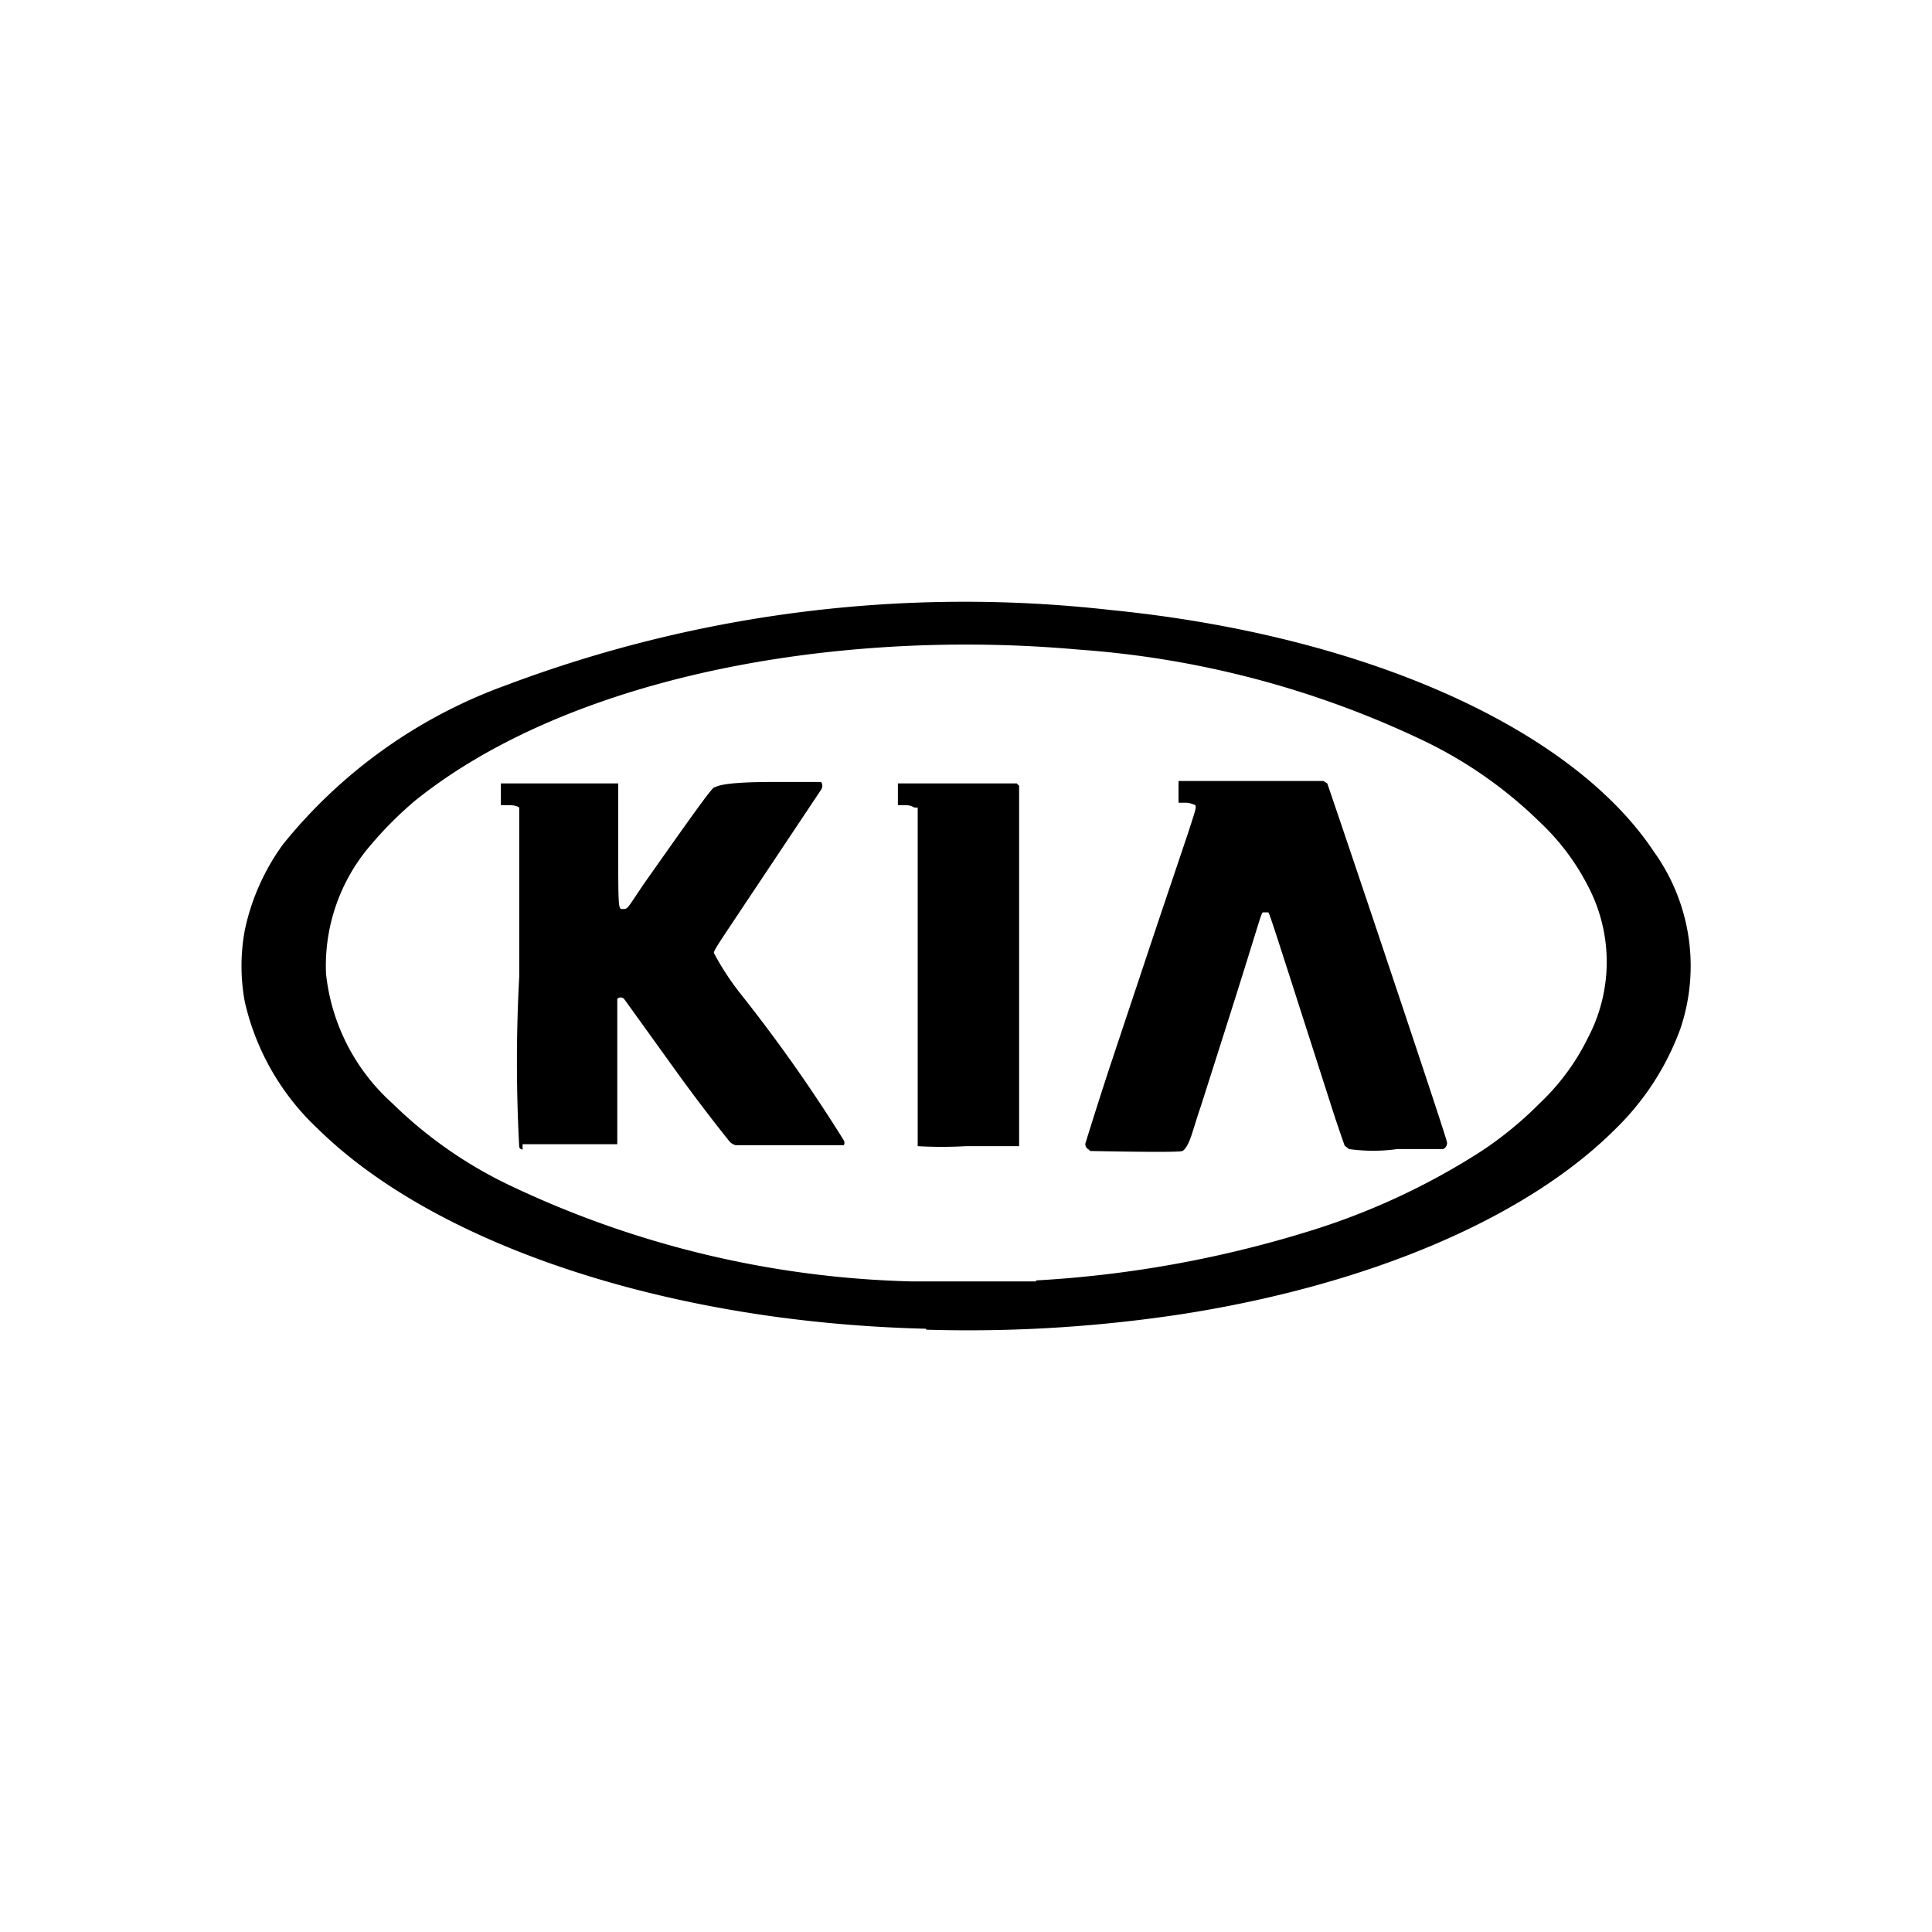 <?xml version="1.0" ?><svg viewBox="0 0 40 40" xmlns="http://www.w3.org/2000/svg"><g id="Logos"><g id="Kia"><path d="M22.54,23.8a.13.13,0,0,1-.07-.12s.23-.75.51-1.6l1-3,.63-1.87c.07-.22.14-.43.14-.46a.15.15,0,0,0,0-.08s-.11-.05-.19-.05h-.16v-.45h3l.08.05s.18.52.95,2.81c1.25,3.73,1.53,4.59,1.53,4.63a.14.14,0,0,1-.08.13s-.31,0-.95,0a3.59,3.59,0,0,1-1,0l-.09-.07s-.14-.39-.28-.83c-1.32-4.11-1.28-4-1.31-4s-.06,0-.1,0-.07.19-.79,2.45l-.5,1.57c-.07.2-.15.47-.19.59s-.11.29-.19.33-1.86,0-1.91,0Z"/><path d="M19,23.8,19,23.73s0-.81,0-3.53V16.72l-.05,0c-.05,0-.06-.05-.21-.05h-.15v-.45H21l.05,0,.05.05v7.46l0,0-.05,0H20a8.69,8.69,0,0,1-1,0Z"/><path d="M10.82,23.8s-.05,0-.07-.05a32.86,32.86,0,0,1,0-3.53v-3.5l0,0s-.05-.05-.21-.05h-.17v-.45h2.38l.05,0,0,0v1.26c0,1.39,0,1.34.1,1.34s.08,0,.43-.52c.91-1.29,1.41-2,1.46-2s.06-.11,1.21-.11h1l0,0a.14.14,0,0,1,0,.16s-.46.69-2,3c-.17.26-.22.34-.22.38a5.59,5.59,0,0,0,.58.88,32.44,32.44,0,0,1,2.11,3,.1.1,0,0,1,0,.1l0,0H16.39c-1.07,0-1.09,0-1.16,0a.27.27,0,0,1-.12-.07S14.59,23,14,22.18l-1.08-1.5a.1.1,0,0,0-.14,0s0,.37,0,1.53v1.48l0,0,0,0H10.82Z"/><path d="M19.17,27.51a28.25,28.25,0,0,1-3.06-.24c-4.14-.56-7.6-2-9.53-3.9a5.18,5.18,0,0,1-1.51-2.62,4.05,4.05,0,0,1,0-1.5,4.65,4.65,0,0,1,.79-1.77,10.53,10.53,0,0,1,4.61-3.29A26.93,26.93,0,0,1,23,12.63c5.23.52,9.53,2.43,11.24,5a4.06,4.06,0,0,1,.55,3.67,5.56,5.56,0,0,1-1.36,2.09c-1.83,1.82-5.05,3.2-8.91,3.81a29.37,29.37,0,0,1-5.34.33Zm2.28-1a23.51,23.51,0,0,0,5.59-1,14.43,14.43,0,0,0,3.62-1.67,7.57,7.57,0,0,0,1.22-1,4.71,4.71,0,0,0,1-1.36,3.37,3.37,0,0,0,0-3.13,4.84,4.84,0,0,0-1-1.33,9,9,0,0,0-2.48-1.72,19.8,19.8,0,0,0-7.06-1.85,26.24,26.24,0,0,0-4.69,0c-3.79.34-7,1.47-9.06,3.13a7.82,7.82,0,0,0-.91.91,3.83,3.83,0,0,0-.93,2.67,4.2,4.2,0,0,0,1.37,2.68,9,9,0,0,0,2.41,1.69,20.52,20.52,0,0,0,8.33,2c.37,0,2.23,0,2.59,0Z" id="path2996"/></g></g></svg>